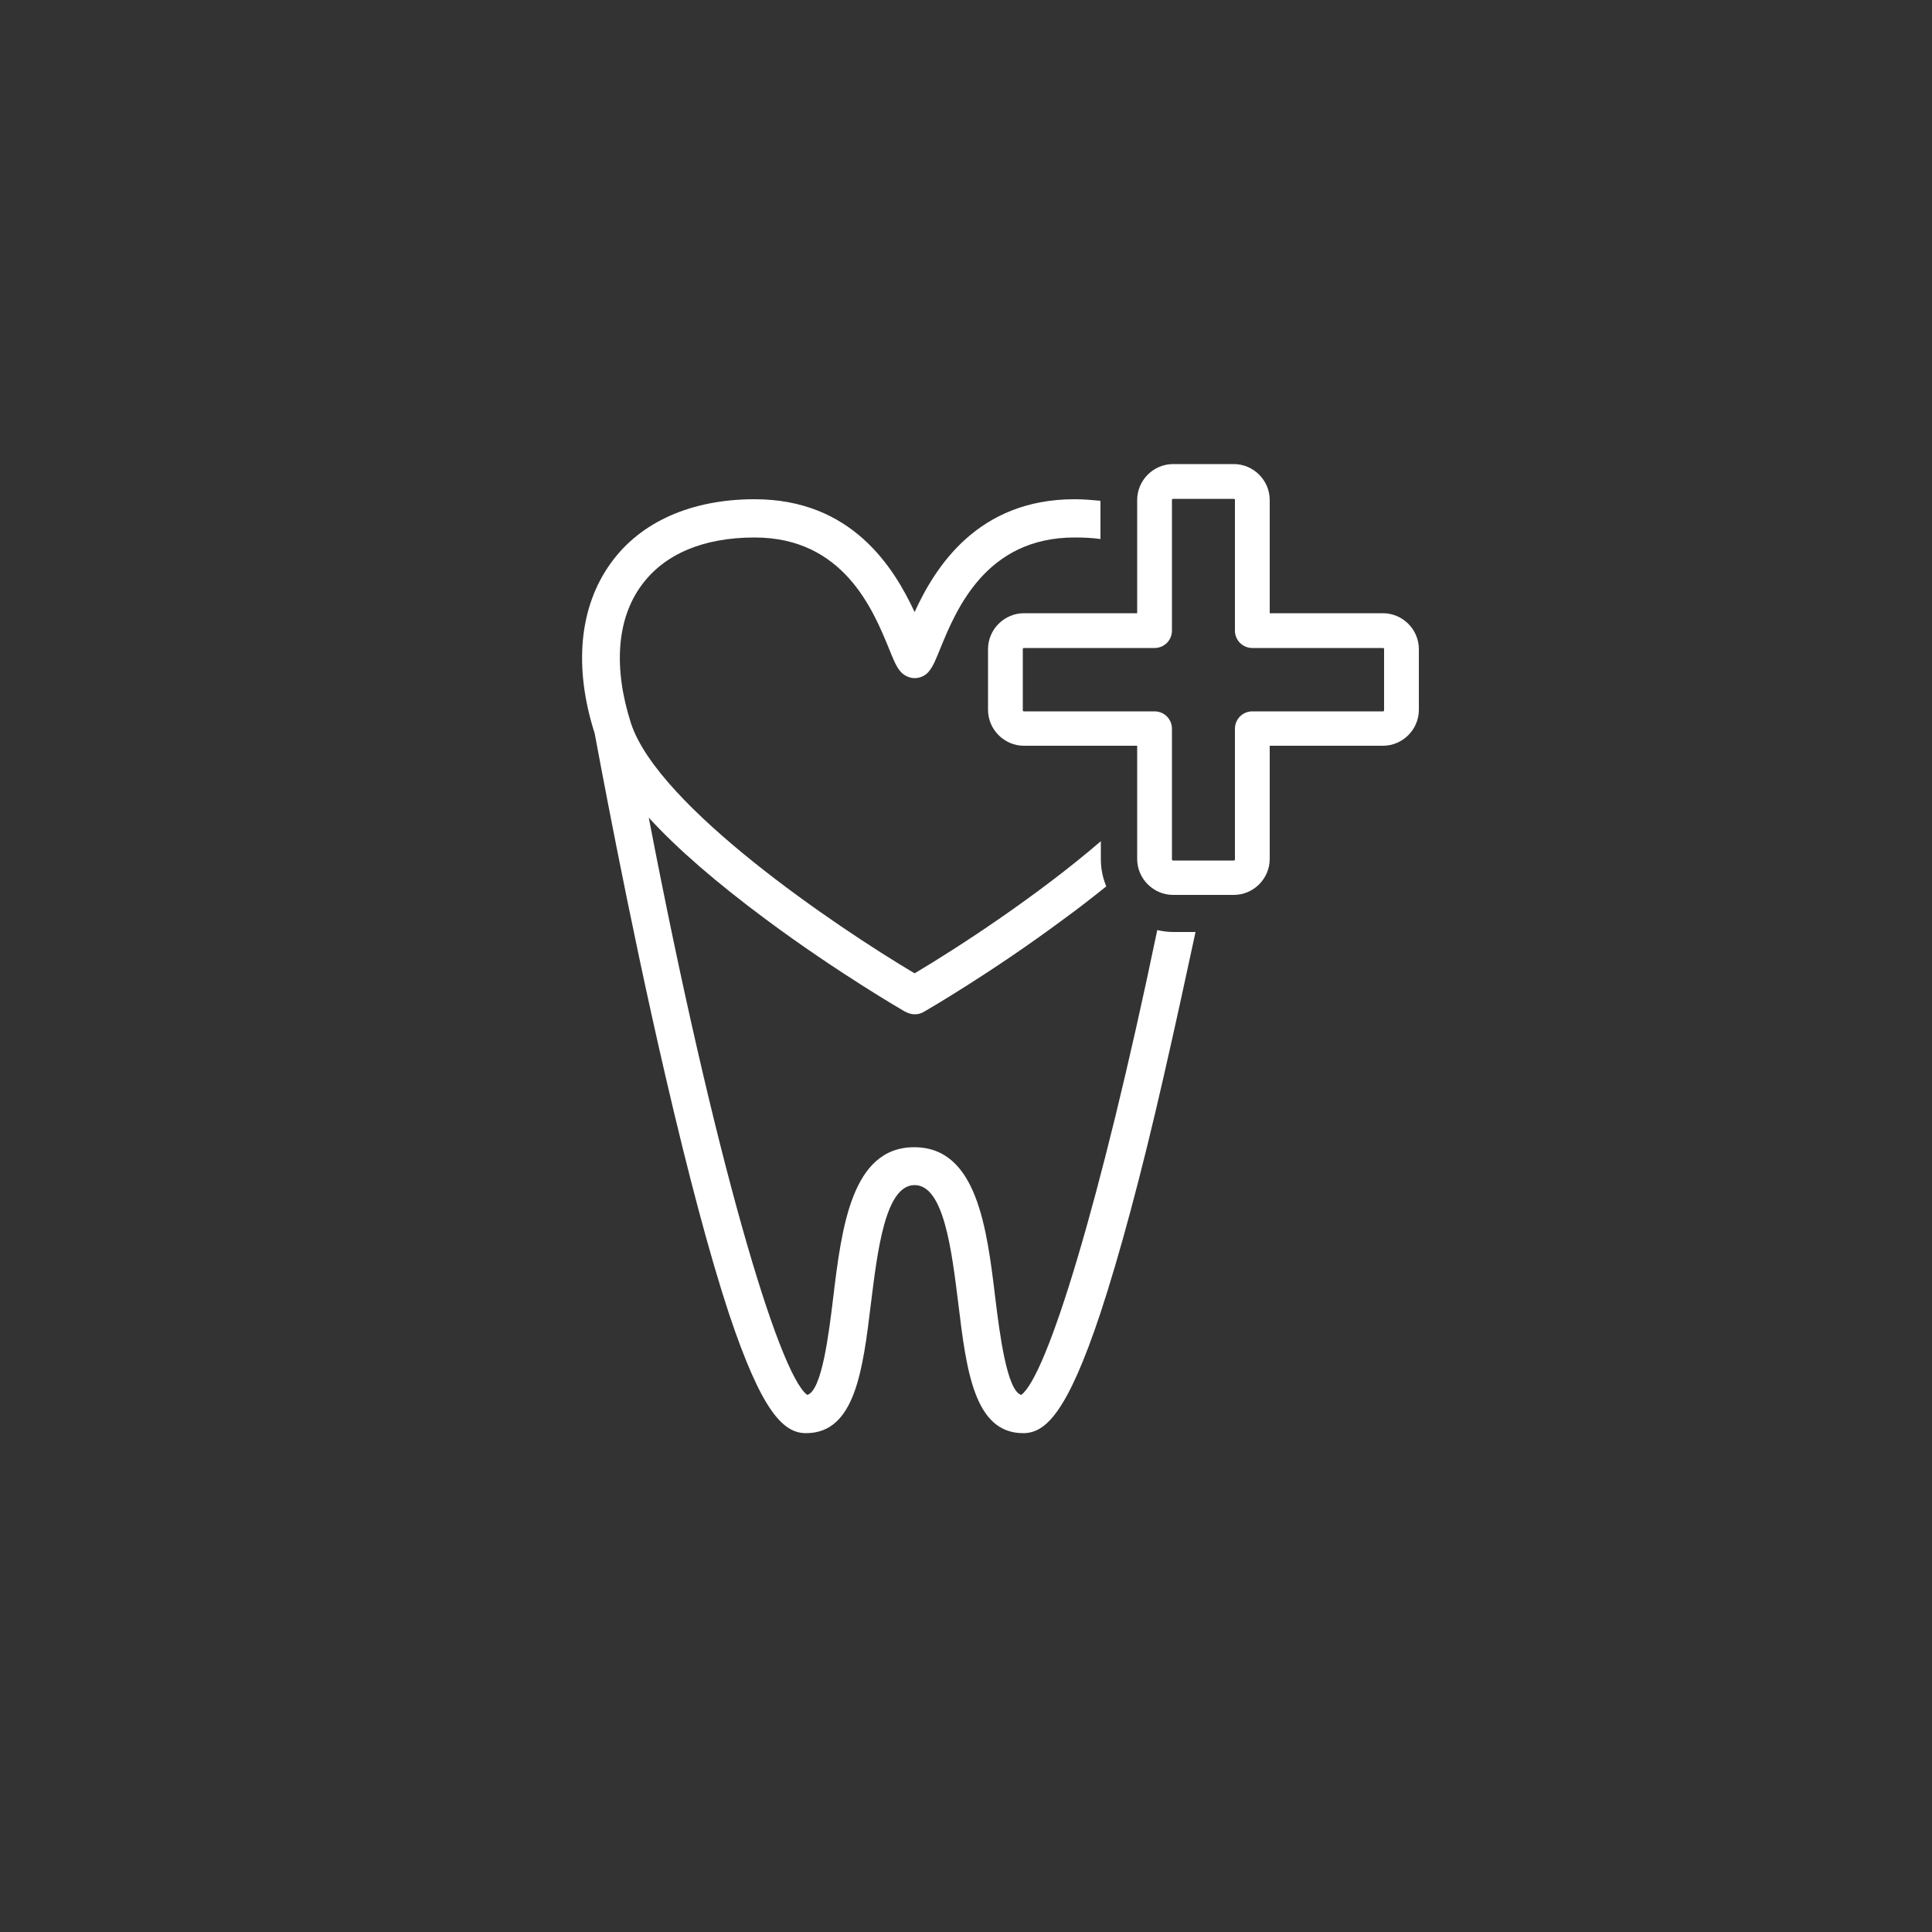 <?xml version="1.0" encoding="utf-8"?>
<!-- Generator: Adobe Illustrator 27.2.0, SVG Export Plug-In . SVG Version: 6.00 Build 0)  -->
<svg version="1.1" id="Laag_1" xmlns="http://www.w3.org/2000/svg" xmlns:xlink="http://www.w3.org/1999/xlink" x="0px" y="0px"
	 viewBox="0 0 500 500" style="enable-background:new 0 0 500 500;" xml:space="preserve">
<rect x="0" y="0" width="500" height="500" fill="#333333" stroke="none"/>
<style type="text/css">
	.st0{fill:#fff;}
</style>
<g>
	<path class="st0" d="M299.5,240.7c-14.8,71.1-28.6,115.4-35.2,120.3c-3.7-1-5.6-15.9-6.7-24.9c-2.2-18.4-4.8-39.2-21-39.2
		c-16.2,0-18.8,20.8-21,39.2c-1.1,9-2.9,23.9-6.7,24.9c-7.4-5.5-24.1-61.4-41-149.4c7.4,8.1,17.6,16.9,30.4,26.4
		c18.3,13.6,35.2,23.4,35.9,23.8c0.8,0.4,1.6,0.7,2.5,0.7s1.7-0.2,2.5-0.7c0.7-0.4,17.6-10.2,35.9-23.8c4-2.9,7.7-5.8,11.2-8.6
		c-0.9-2.2-1.4-4.5-1.4-7v-4.7c-16.4,14.1-36.6,27.3-48.2,34.2c-20.2-12-66.3-43.1-73.4-64.7c-4.6-14.3-3.7-27,2.7-35.7
		c5.9-8.1,16-12.4,29.3-12.4c22.9,0,30.6,18.6,34.7,28.6c1.1,2.7,1.8,4.5,2.8,5.8c0.9,1.2,2.4,2,3.9,2s3-0.7,3.9-2
		c1-1.3,1.7-3.1,2.8-5.8c4.1-10,11.8-28.6,34.7-28.6c2.4,0,4.6,0.1,6.7,0.4v-9.9c-2.2-0.2-4.4-0.4-6.7-0.4
		c-25.1,0-36.1,17.6-41.4,29.2c-5.4-11.6-16.3-29.2-41.4-29.2c-16.3,0-29.5,5.8-37.2,16.5c-8.2,11.3-9.7,26.9-4.2,44.1
		c0.7,3.6,8.5,46.4,18.3,88.6c6,25.9,11.5,46.5,16.4,61.4c8.6,25.8,14.2,31.1,20,31.1c12.7,0,14.7-16.3,16.8-33.6
		c1.7-13.6,3.7-30.6,11.3-30.6c7.6,0,9.6,17,11.3,30.6c2.1,17.3,4.1,33.6,16.8,33.6c5.8,0,11.4-5.3,20-31.1
		c4.9-14.9,10.5-35.5,16.4-61.4c2.9-12.7,5.7-25.5,8.2-37.2h-5.7C302.2,241.2,300.8,241,299.5,240.7z"/>
	<path class="st0" d="M357.9,158.7h-29.3v-29.3c0-5.1-4.2-9.3-9.3-9.3h-15.7c-5.1,0-9.3,4.2-9.3,9.3v29.3H265
		c-5.1,0-9.3,4.2-9.3,9.3v15.7c0,5.1,4.2,9.3,9.3,9.3h29.3v29.3c0,5.1,4.2,9.3,9.3,9.3h15.7c5.1,0,9.3-4.2,9.3-9.3v-29.3h29.3
		c5.1,0,9.3-4.2,9.3-9.3V168C367.2,162.9,363,158.7,357.9,158.7z M358.2,183.8c0,0.2-0.1,0.3-0.3,0.3h-33.8c-2.5,0-4.5,2-4.5,4.5
		v33.8c0,0.2-0.1,0.3-0.3,0.3h-15.7c-0.2,0-0.3-0.1-0.3-0.3v-33.8c0-2.5-2-4.5-4.5-4.5H265c-0.2,0-0.3-0.1-0.3-0.3V168
		c0-0.2,0.1-0.3,0.3-0.3h33.8c2.5,0,4.5-2,4.5-4.5v-33.8c0-0.2,0.1-0.3,0.3-0.3h15.7c0.2,0,0.3,0.1,0.3,0.3v33.8
		c0,2.5,2,4.5,4.5,4.5h33.8c0.2,0,0.3,0.1,0.3,0.3V183.8z"/>
</g>
</svg>
